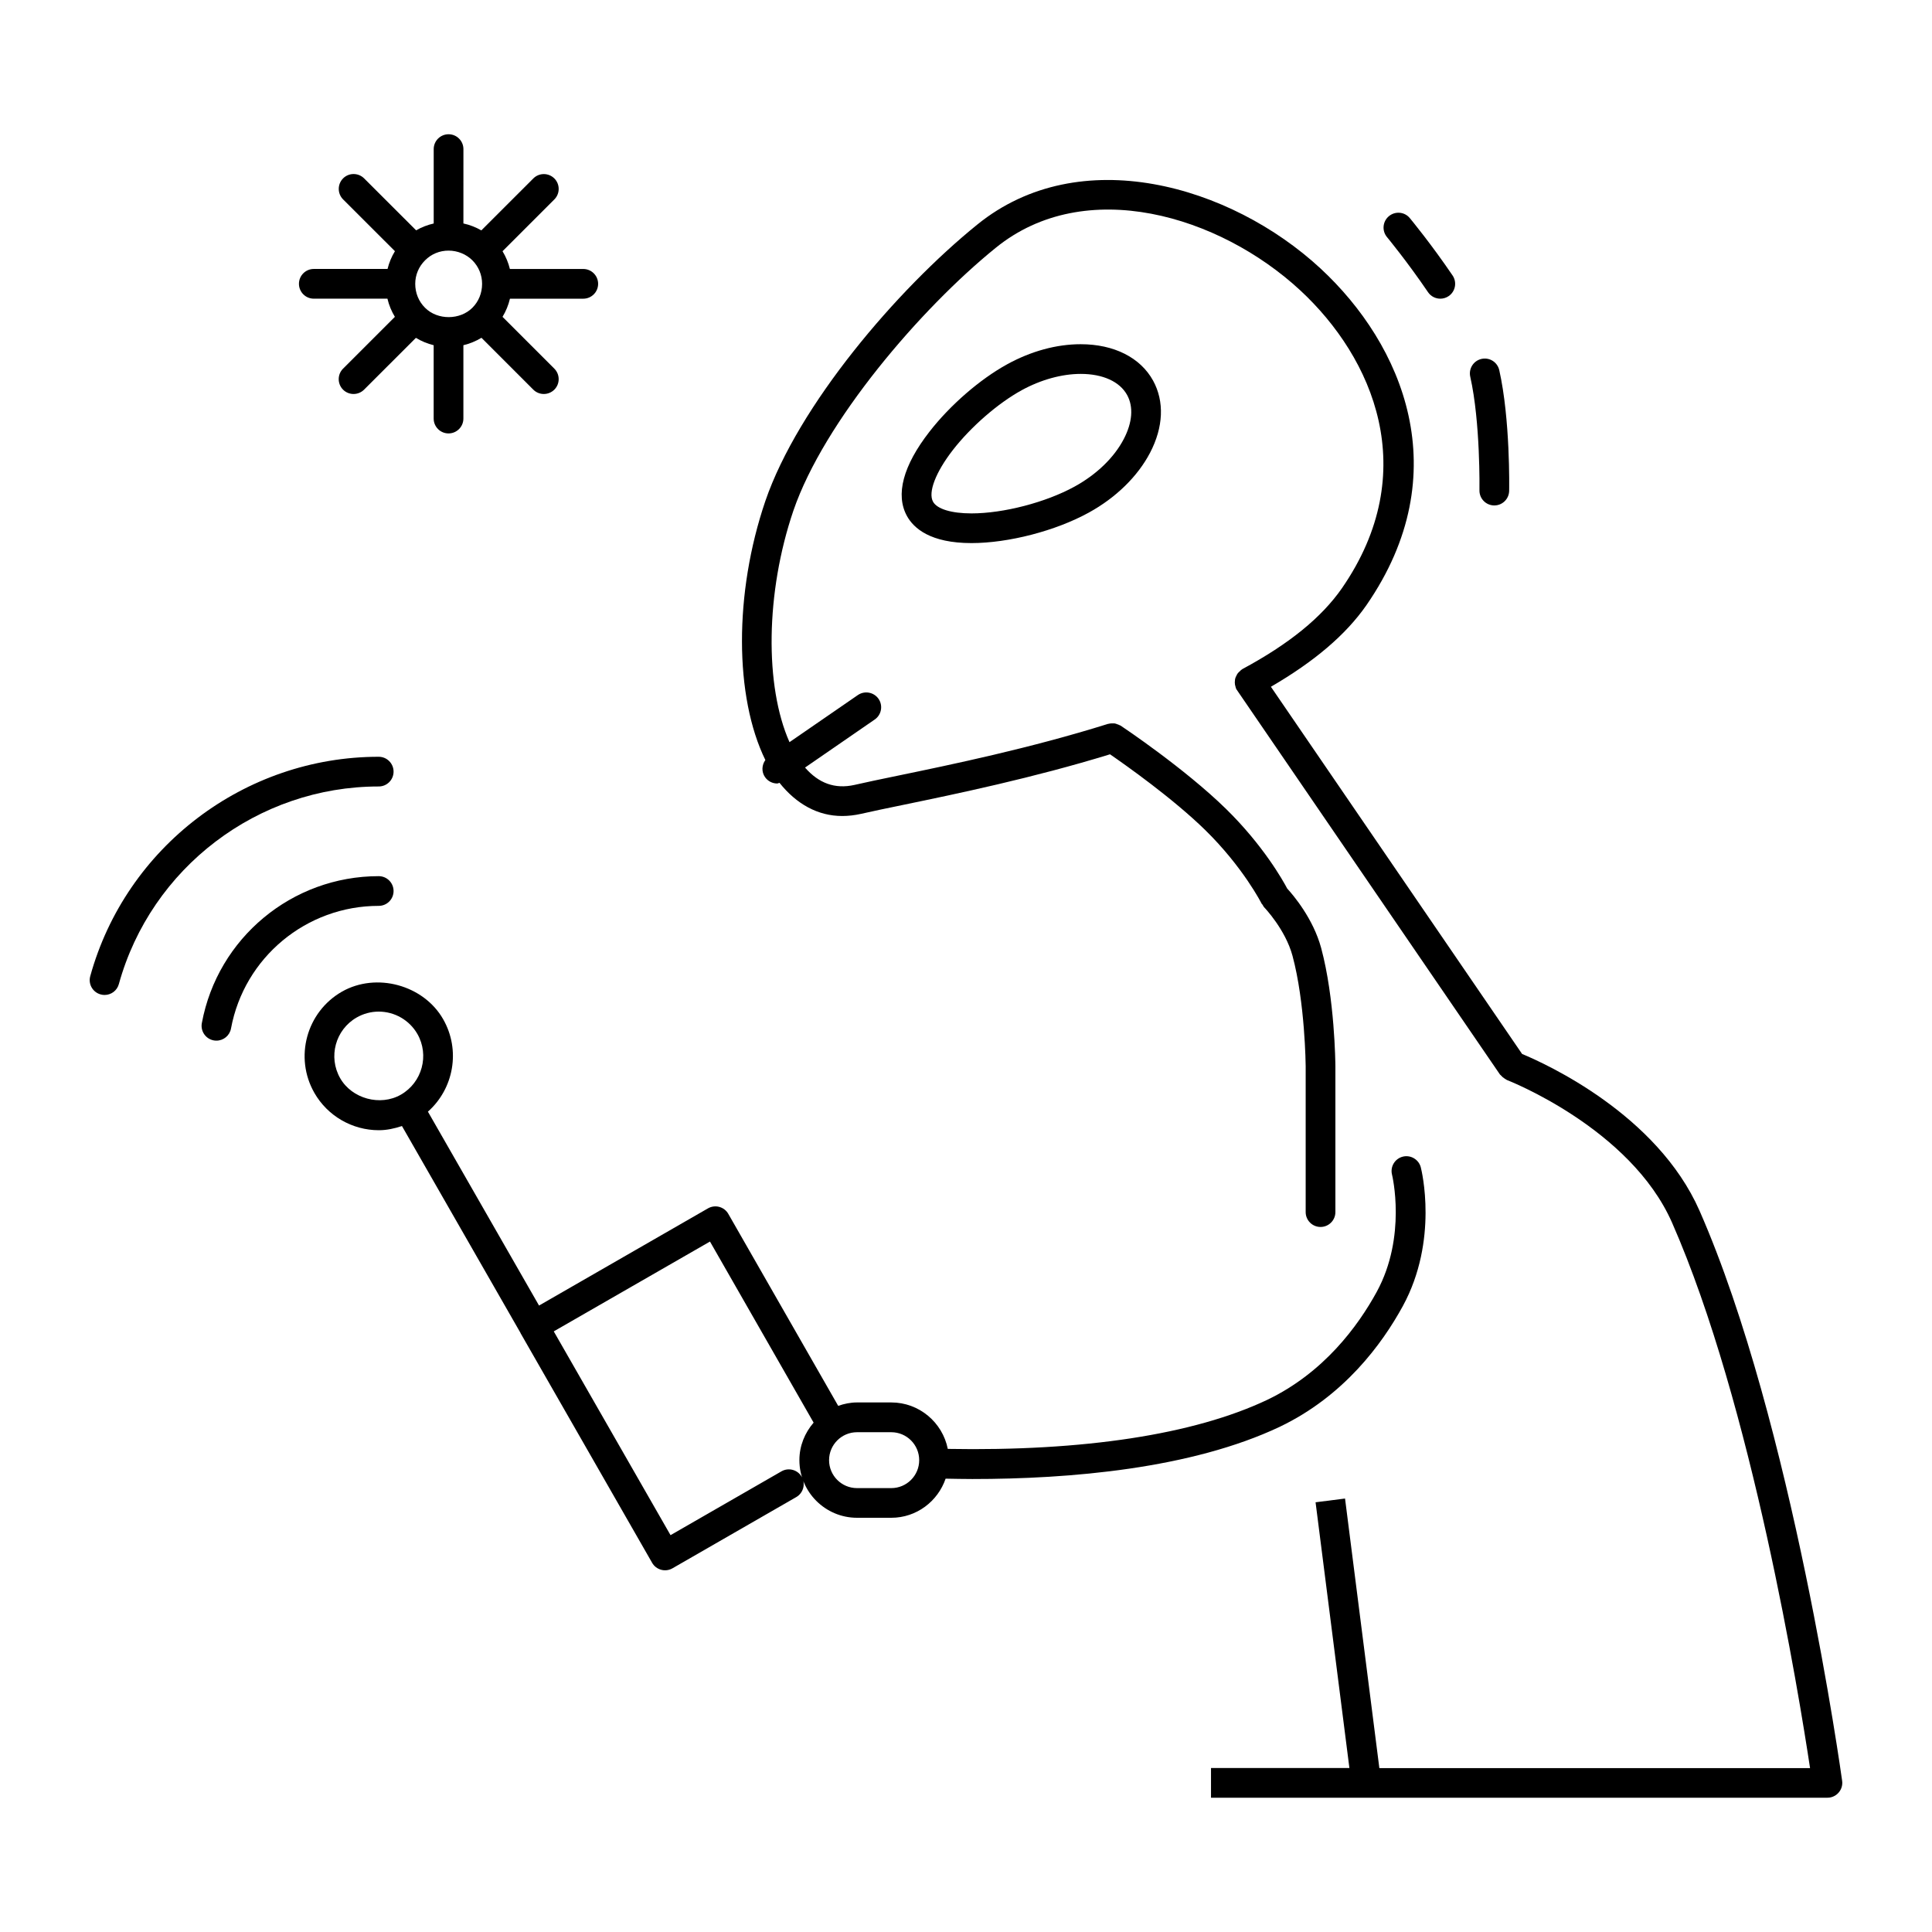 <?xml version="1.0" encoding="UTF-8"?>
<!-- Uploaded to: ICON Repo, www.iconrepo.com, Generator: ICON Repo Mixer Tools -->
<svg fill="#000000" width="800px" height="800px" version="1.1" viewBox="144 144 512 512" xmlns="http://www.w3.org/2000/svg">
 <g>
  <path d="m430.4 235.22c-6.414 0-13.145 1.836-19.477 5.312-7.227 3.969-15.129 10.824-20.617 17.887-6.992 8.988-9.047 16.711-5.953 22.332 1.801 3.273 6.234 7.172 17.098 7.172 9.816 0 22.309-3.242 31.094-8.078 7.18-3.945 12.949-9.582 16.23-15.855 3.551-6.801 3.832-13.594 0.805-19.121-3.379-6.125-10.375-9.648-19.18-9.648zm11.41 25.133c-2.566 4.922-7.203 9.391-13.043 12.602-7.606 4.18-18.828 7.102-27.301 7.102-5.32 0-9.133-1.156-10.203-3.102-1.363-2.465 0.707-7.84 5.266-13.707 4.801-6.172 11.949-12.383 18.207-15.824 5.086-2.793 10.66-4.336 15.672-4.336 5.848 0 10.336 2.039 12.289 5.59 1.727 3.137 1.41 7.285-0.887 11.676z"/>
  <path d="m594.39 464.85c-11.266-25.594-40.816-38.965-47.02-41.539l-66.566-97.309c11.375-6.613 19.805-13.699 25.324-21.641 24.223-35.047 9.582-69.07-12.195-89.23-23.844-22.066-63.805-33.629-90.953-11.609-21.324 17.246-47.461 47.941-56.145 73.227-8.352 24.512-8.188 51.941-0.008 68.668-0.953 1.316-1.062 3.117-0.094 4.519 0.77 1.109 2 1.699 3.242 1.699 0.203 0 0.395-0.156 0.598-0.18 4.519 5.66 10.195 8.793 16.617 8.793 1.629 0 3.305-0.188 5.016-0.574 2.984-0.684 6.816-1.48 11.297-2.402 13.746-2.844 34.289-7.109 54.664-13.375 4.18 2.883 16.617 11.652 25.238 20.082 10.051 9.855 14.91 19.422 14.949 19.516 0.055 0.102 0.164 0.141 0.211 0.234 0.164 0.262 0.277 0.535 0.496 0.762 0.055 0.055 5.582 5.832 7.461 12.793 3.344 12.383 3.496 29.078 3.496 29.246v38.691c0 2.172 1.762 3.938 3.938 3.938 2.172 0 3.938-1.762 3.938-3.938v-38.715-0.016-0.008c-0.008-0.723-0.164-17.871-3.769-31.242-2.117-7.832-7.422-14.051-9.004-15.77-1.156-2.188-6.344-11.43-16.223-21.113-10.965-10.723-27.246-21.609-27.93-22.066-0.047-0.031-0.109-0.031-0.164-0.062-0.219-0.133-0.473-0.211-0.723-0.301-0.25-0.094-0.496-0.195-0.77-0.227-0.156-0.016-0.309 0-0.465 0-0.387 0-0.754 0.016-1.125 0.125-0.023 0.008-0.055 0-0.078 0.008-20.594 6.465-41.762 10.84-55.758 13.738-4.543 0.938-8.43 1.746-11.445 2.441-5.203 1.164-9.477-0.457-13.098-4.598l18.477-12.738c1.785-1.234 2.234-3.684 1.008-5.473-1.25-1.793-3.707-2.227-5.481-1.008l-18.121 12.484c-6.598-14.863-6.359-39.645 1.039-61.371 8.109-23.617 33.691-53.516 53.648-69.66 23.695-19.23 59.238-8.543 80.641 11.273 19.355 17.918 32.426 48.074 11.074 78.965-5.414 7.785-14.043 14.793-26.379 21.426-0.078 0.039-0.117 0.117-0.188 0.156-0.039 0.023-0.086 0.023-0.125 0.055-0.109 0.07-0.164 0.18-0.25 0.262-0.301 0.242-0.566 0.496-0.781 0.805-0.062 0.086-0.094 0.172-0.141 0.27-0.203 0.363-0.371 0.73-0.457 1.141-0.016 0.07-0.008 0.148-0.023 0.219-0.062 0.426-0.07 0.844 0.008 1.273 0.016 0.094 0.055 0.172 0.078 0.262 0.078 0.309 0.125 0.613 0.277 0.906 0.055 0.102 0.156 0.164 0.211 0.262 0.023 0.023 0.023 0.062 0.039 0.086l69.605 101.74c0.062 0.094 0.164 0.125 0.234 0.211 0.25 0.316 0.551 0.566 0.898 0.797 0.164 0.109 0.324 0.234 0.496 0.316 0.078 0.031 0.133 0.102 0.203 0.133 0.332 0.125 32.77 12.777 43.793 37.84 21.16 48.16 33.652 125.27 36.559 144.52h-114.14l-9.094-71.438-7.809 0.992 8.965 70.422h-36.676v7.871h163.36c0.172 0 0.355-0.008 0.527-0.031 2.148-0.301 3.668-2.281 3.371-4.434-0.129-0.949-13.148-94.988-37.797-151.1z"/>
  <path d="m536.07 273.94c-0.039 2.172 1.691 3.969 3.863 4.008h0.07c2.141 0 3.898-1.715 3.938-3.863 0.016-0.762 0.309-18.957-2.621-31.992-0.488-2.117-2.559-3.449-4.707-2.977-2.125 0.48-3.457 2.582-2.984 4.707 2.727 12.09 2.441 29.934 2.441 30.117z"/>
  <path d="m522.44 221.43c0.762 1.125 2 1.723 3.258 1.723 0.762 0 1.527-0.219 2.203-0.676 1.801-1.219 2.266-3.668 1.055-5.465-5.676-8.359-11.109-14.934-11.336-15.207-1.379-1.684-3.856-1.914-5.543-0.52-1.668 1.387-1.906 3.863-0.512 5.543 0.051 0.055 5.41 6.555 10.875 14.602z"/>
  <path d="m483.2 522.09c16.91-8.102 27.047-21.859 32.574-31.984 9.492-17.453 4.961-35.961 4.754-36.738-0.535-2.109-2.715-3.371-4.769-2.844-2.109 0.527-3.387 2.668-2.859 4.769 0.047 0.164 3.945 16.375-4.039 31.039-4.977 9.102-14.043 21.461-29.039 28.645-19.414 9.195-48.641 13.648-84.648 12.996-1.395-7.008-7.574-12.312-14.98-12.312h-9.07c-1.754 0-3.426 0.355-4.992 0.906l-29.125-50.883c-0.512-0.906-1.379-1.566-2.387-1.844-1.008-0.27-2.086-0.133-2.992 0.387l-44.777 25.758-29.449-51.387c6.84-6.055 8.738-16.297 4.031-24.512-5.172-9.047-17.695-12.492-26.828-7.281-9.398 5.391-12.668 17.43-7.289 26.828 3.488 6.102 10.027 9.887 17.082 9.887 2.102 0 4.141-0.449 6.125-1.109l31.387 54.773s0.008 0 0.008 0.008c0.023 0.039 0.023 0.086 0.047 0.133l34.855 60.836c0.512 0.906 1.379 1.566 2.387 1.844 0.34 0.094 0.684 0.141 1.031 0.141 0.684 0 1.363-0.172 1.961-0.52l32.812-18.879c1.883-1.086 2.535-3.488 1.457-5.375-1.094-1.891-3.504-2.527-5.375-1.449l-29.395 16.91-30.945-54.004 41.398-23.805 27.465 47.988c-2.312 2.676-3.769 6.125-3.769 9.934 0 8.422 6.856 15.281 15.281 15.281h9.07c6.699 0 12.336-4.359 14.398-10.367 2.332 0.039 4.637 0.094 7.086 0.094 25.855 0.008 58.004-2.723 81.52-13.863zm-249.05-92.355c-3.227-5.637-1.266-12.855 4.375-16.09 1.777-1.016 3.793-1.559 5.832-1.559 4.227 0 8.148 2.266 10.25 5.918 3.227 5.637 1.266 12.855-4.359 16.09-5.481 3.144-13.004 1.066-16.098-4.359zm146.04 108.63h-9.07c-4.094 0-7.406-3.32-7.406-7.406 0-4.086 3.32-7.406 7.406-7.406h9.07c4.094 0 7.406 3.32 7.406 7.406 0.004 4.086-3.312 7.406-7.406 7.406z"/>
  <path d="m227.15 223.15h19.523c0.402 1.707 1.07 3.328 1.977 4.816l-13.738 13.73c-1.535 1.535-1.535 4.031 0 5.566 0.77 0.77 1.777 1.148 2.785 1.148 1.008 0 2.016-0.387 2.785-1.148l13.738-13.73c1.465 0.891 3.039 1.543 4.707 1.953v19.438c0 2.172 1.762 3.938 3.938 3.938 2.172 0 3.938-1.762 3.938-3.938v-19.438c1.699-0.41 3.312-1.07 4.793-1.969l13.738 13.746c0.77 0.77 1.777 1.148 2.785 1.148 1.008 0 2.016-0.387 2.785-1.148 1.535-1.535 1.535-4.031 0-5.566l-13.73-13.73c0.898-1.488 1.566-3.102 1.969-4.809h19.43c2.172 0 3.938-1.762 3.938-3.938 0-2.172-1.762-3.938-3.938-3.938h-19.445c-0.41-1.66-1.062-3.242-1.953-4.707l13.73-13.723c1.535-1.535 1.535-4.031 0-5.566-1.535-1.535-4.031-1.535-5.566 0l-13.777 13.77c-1.48-0.852-3.086-1.473-4.754-1.836l0.004-19.703c0-2.172-1.762-3.938-3.938-3.938-2.172 0-3.938 1.762-3.938 3.938v19.711c-1.637 0.371-3.203 0.977-4.66 1.812l-13.785-13.77c-1.535-1.527-4.031-1.535-5.566 0-1.535 1.543-1.535 4.031 0 5.574l13.738 13.723c-0.898 1.465-1.551 3.047-1.961 4.707h-19.539c-2.172 0-3.938 1.762-3.938 3.938 0.004 2.168 1.754 3.938 3.926 3.938zm35.707-12.734c2.387 0 4.691 0.938 6.328 2.574 1.66 1.66 2.574 3.871 2.574 6.234 0 2.434-0.914 4.676-2.574 6.336-3.258 3.266-9.211 3.352-12.555-0.008-1.668-1.66-2.59-3.914-2.59-6.328 0-2.34 0.922-4.559 2.606-6.234 1.645-1.664 3.852-2.574 6.211-2.574z"/>
  <path d="m248.3 380.13c0-2.172-1.762-3.938-3.938-3.938-22.969 0-42.684 16.375-46.871 38.934-0.402 2.133 1.008 4.195 3.148 4.59 0.234 0.047 0.488 0.062 0.723 0.062 1.852 0 3.512-1.324 3.856-3.219 3.496-18.828 19.957-32.496 39.141-32.496 2.188 0.004 3.941-1.762 3.941-3.934z"/>
  <path d="m248.3 348.49c0-2.172-1.762-3.938-3.938-3.938-35.551 0-66.984 23.906-76.445 58.137-0.582 2.094 0.645 4.266 2.746 4.84 0.348 0.102 0.703 0.148 1.051 0.148 1.73 0 3.312-1.141 3.785-2.891 8.527-30.836 36.848-52.363 68.863-52.363 2.184 0.004 3.938-1.762 3.938-3.934z"/>
 </g>
</svg>